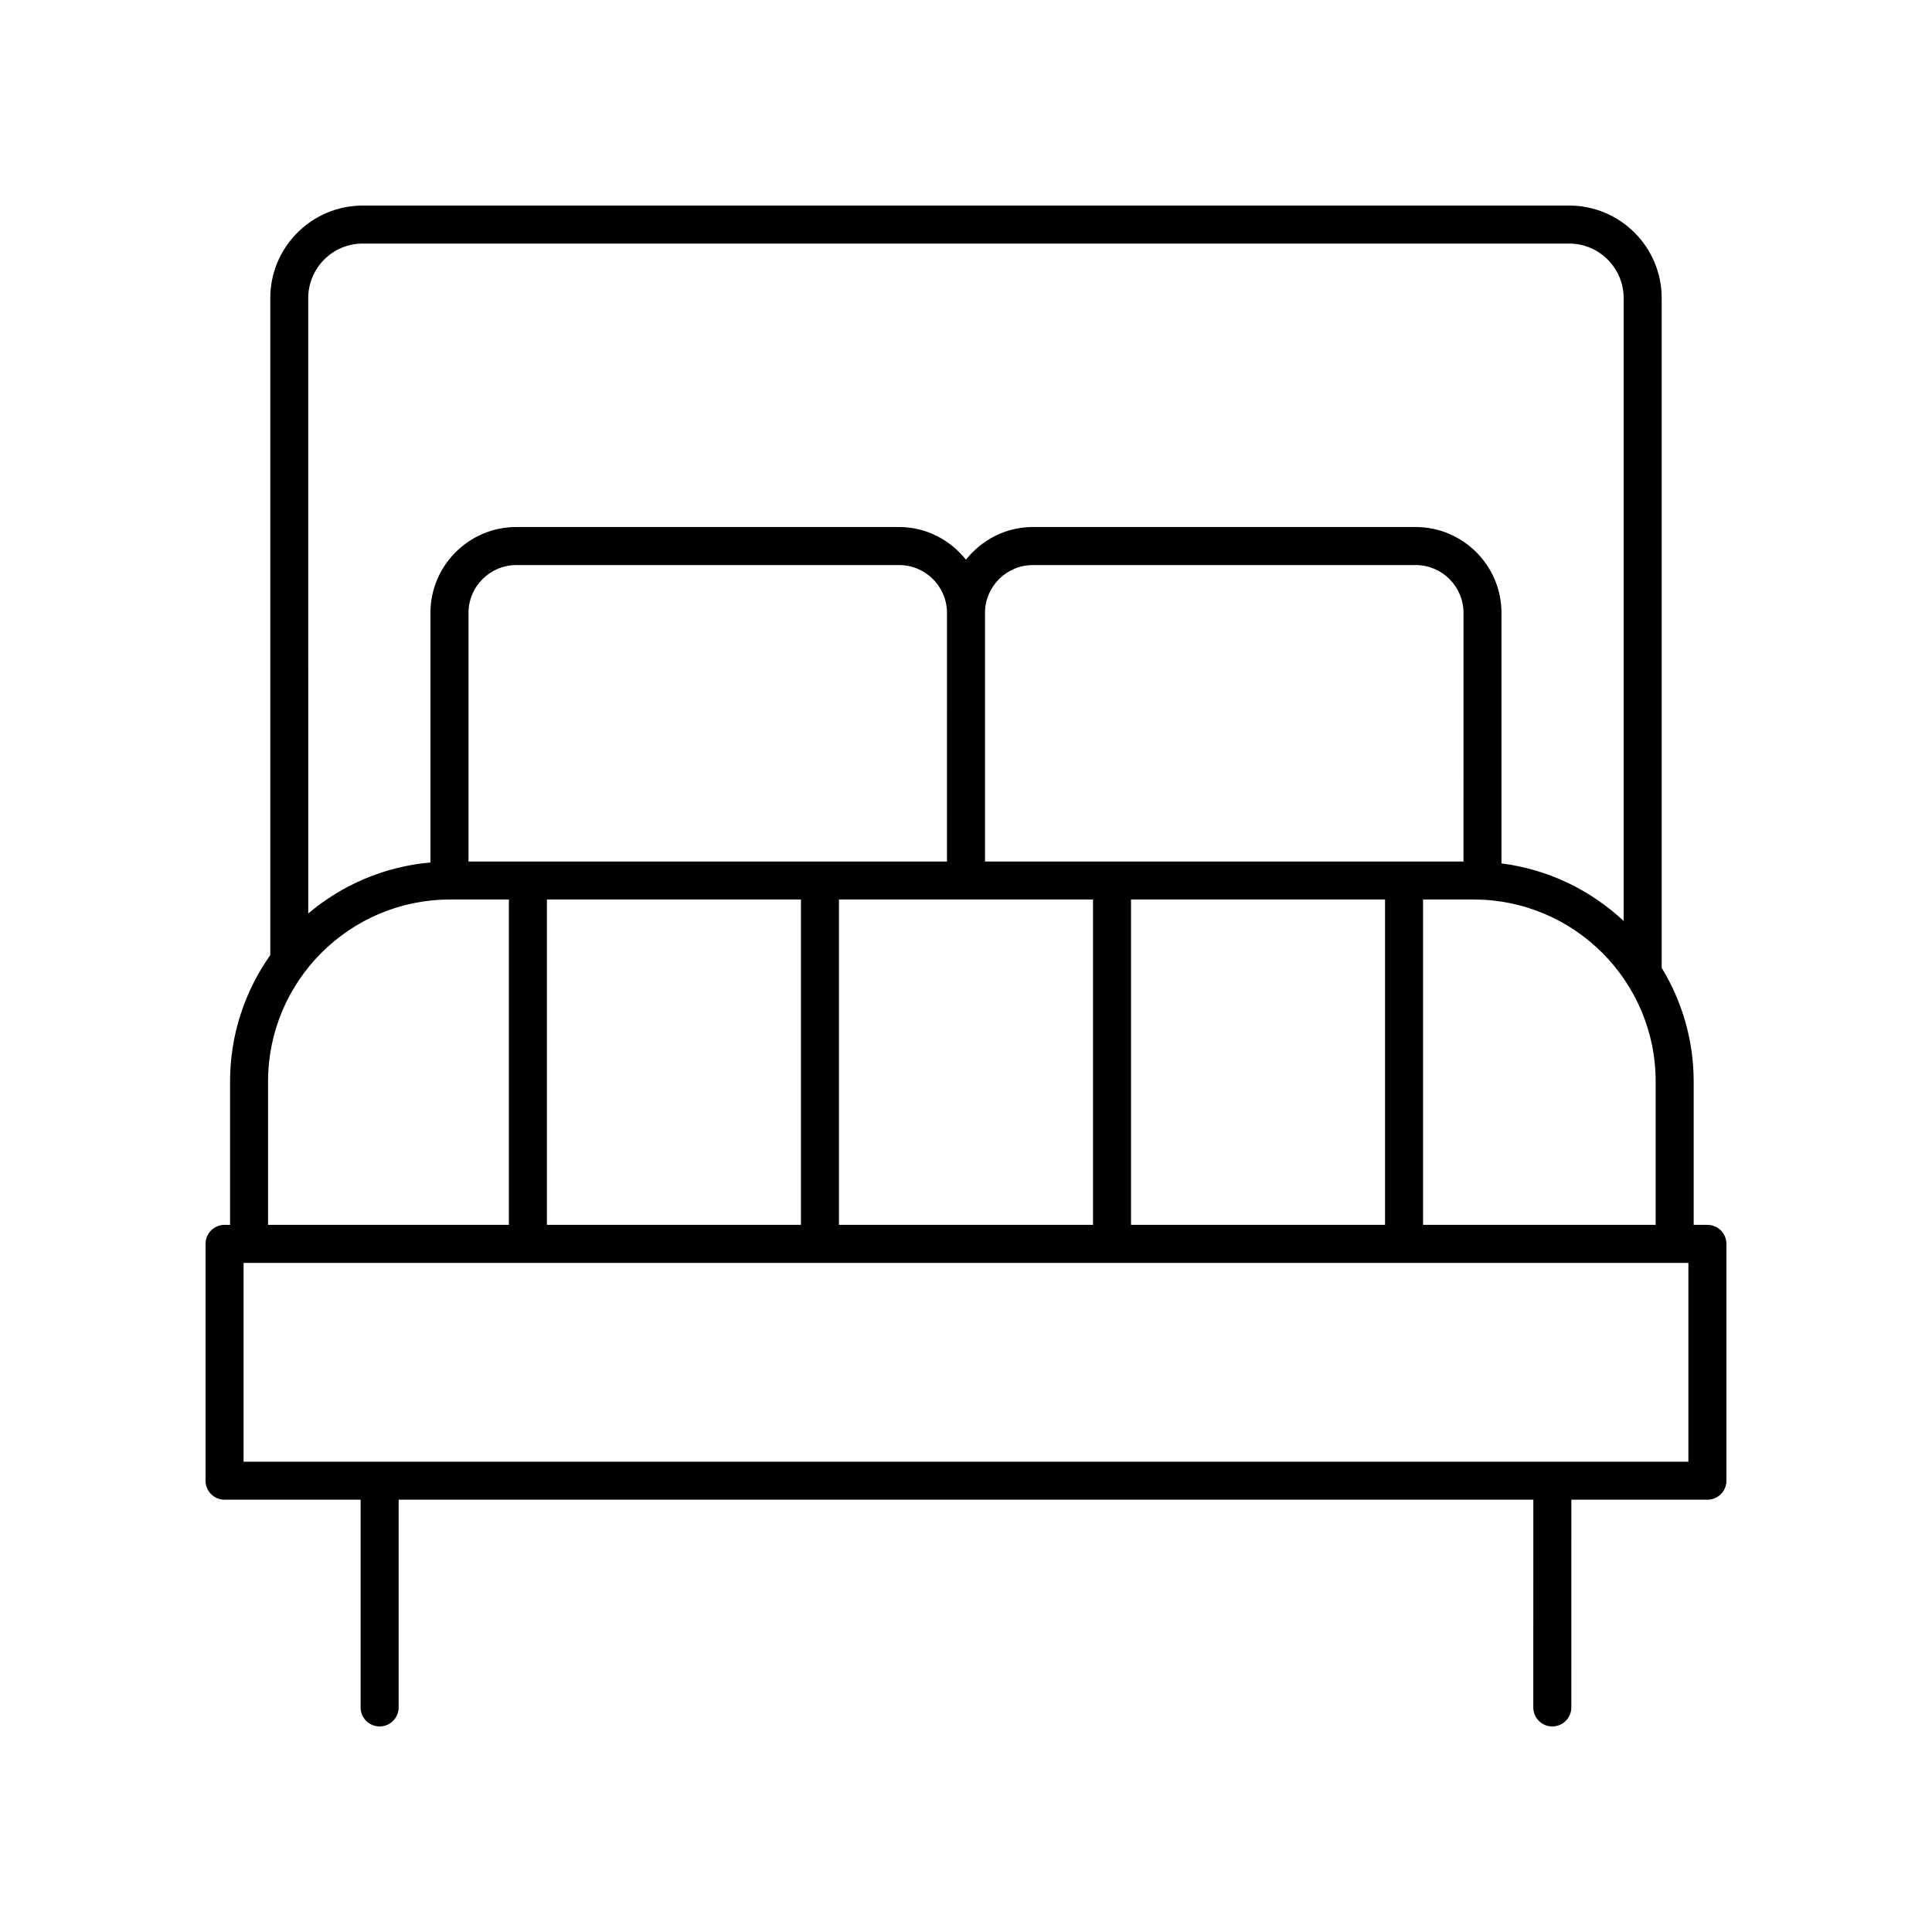 <?xml version="1.0" encoding="UTF-8"?>
<!-- Uploaded to: SVG Repo, www.svgrepo.com, Generator: SVG Repo Mixer Tools -->
<svg fill="#000000" width="800px" height="800px" version="1.1" viewBox="144 144 512 512" xmlns="http://www.w3.org/2000/svg">
 <path d="m203.51 541.44h36.059l-0.004 55.047c0 2.781 2.254 5.039 5.039 5.039 2.781 0 5.039-2.254 5.039-5.039l0.004-55.047h300.7l-0.008 55.047c0 2.781 2.254 5.039 5.039 5.039 2.781 0 5.039-2.254 5.039-5.039l0.004-55.047h36.059c2.781 0 5.039-2.254 5.039-5.039v-62.762c0-2.785-2.254-5.039-5.039-5.039h-3.641v-38.008c0-11.023-3.133-21.309-8.477-30.109v-177.5c0-13.512-10.992-24.508-24.508-24.508h-319.72c-13.516 0-24.508 10.996-24.508 24.512v174.12c-6.691 9.488-10.66 21.023-10.66 33.488v38.008l-1.457-0.004c-2.781 0-5.039 2.254-5.039 5.039v62.766c0.004 2.785 2.258 5.035 5.039 5.035zm387.93-10.074h-382.89v-52.688h382.89zm-59.605-159.06h-126.8v-65.875c0-6.996 5.688-12.684 12.68-12.684h101.45c6.992 0 12.68 5.688 12.68 12.684zm-88.105 96.293v-86.219h67.32v86.219zm-10.074-86.219v86.219h-67.32v-86.219zm-38.699-10.074h-126.8v-65.875c0-6.996 5.691-12.684 12.68-12.684h101.44c6.996 0 12.684 5.688 12.684 12.684zm-38.699 10.074v86.219h-67.32v-86.219zm164.87 86.219v-86.219h13.422c26.586 0 48.215 21.629 48.215 48.211v38.008zm-281-260.05h319.72c7.957 0 14.434 6.477 14.434 14.434v165.08c-8.727-8.16-19.934-13.668-32.375-15.25v-66.387c0-12.551-10.211-22.762-22.754-22.762h-101.45c-7.195 0-13.543 3.422-17.719 8.652-4.172-5.231-10.523-8.652-17.719-8.652h-101.44c-12.547 0-22.758 10.211-22.758 22.762v66.137c-12.277 1.086-23.465 5.984-32.375 13.516l-0.004-163.1c0-7.957 6.477-14.434 14.434-14.434zm23.121 173.83h15.609v86.219h-63.82v-38.008c0-26.582 21.625-48.211 48.211-48.211z"/>
</svg>